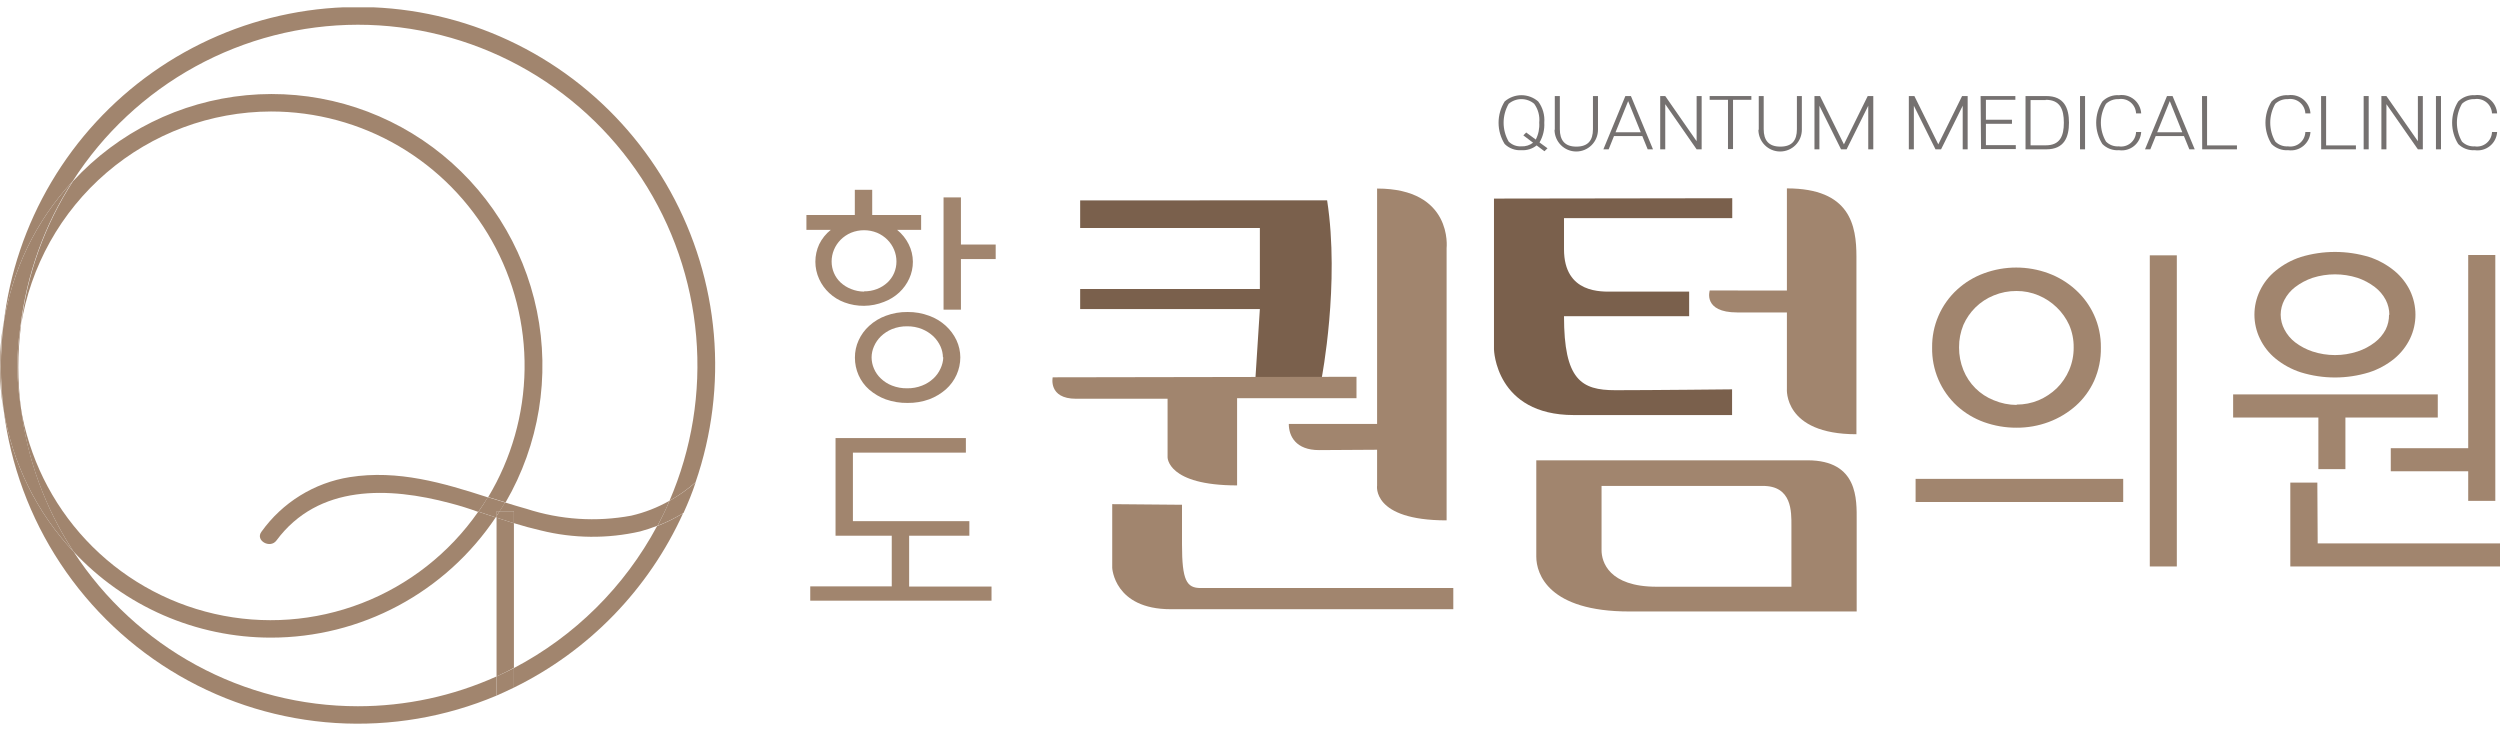 <svg width="171" height="50" viewBox="0 0 171 50" fill="none" xmlns="http://www.w3.org/2000/svg">
<g clip-path="url(#clip0_104_459)">
<path d="M105.302 9.743L105.849 10.142L105.641 10.345L105.106 9.946C104.812 10.181 104.441 10.297 104.066 10.274C103.856 10.288 103.645 10.258 103.447 10.185C103.249 10.112 103.069 9.998 102.919 9.85C102.647 9.414 102.502 8.91 102.502 8.395C102.502 7.881 102.647 7.376 102.919 6.94C103.237 6.664 103.644 6.511 104.066 6.511C104.487 6.511 104.894 6.664 105.213 6.94C105.524 7.356 105.672 7.871 105.629 8.389C105.657 8.863 105.543 9.334 105.302 9.743ZM104.94 7.101C104.696 6.893 104.386 6.779 104.066 6.779C103.746 6.779 103.436 6.893 103.192 7.101C102.966 7.494 102.847 7.939 102.847 8.392C102.847 8.845 102.966 9.291 103.192 9.683C103.306 9.797 103.443 9.884 103.594 9.941C103.745 9.997 103.905 10.021 104.066 10.011C104.352 10.024 104.634 9.935 104.862 9.761L104.197 9.26L104.393 9.063L105.047 9.546C105.23 9.19 105.312 8.789 105.284 8.389C105.332 7.932 105.209 7.473 104.94 7.101Z" fill="#757170"/>
<path d="M106.348 8.872V6.57H106.693V8.836C106.693 9.588 107.026 10.029 107.822 10.029C108.619 10.029 108.958 9.606 108.958 8.836V6.57H109.302V8.872C109.302 9.268 109.146 9.647 108.867 9.926C108.588 10.206 108.21 10.363 107.816 10.363C107.422 10.363 107.044 10.206 106.766 9.926C106.487 9.647 106.33 9.268 106.33 8.872H106.348Z" fill="#757170"/>
<path d="M111.555 6.57L113.065 10.214H112.702L112.334 9.308H110.396L110.033 10.214H109.671L111.175 6.57H111.555ZM110.503 9.045H112.227L111.365 6.916L110.503 9.045Z" fill="#757170"/>
<path d="M116.049 10.214L113.903 7.125V10.214H113.558V6.57H113.903L116.049 9.659V6.57H116.393V10.214H116.049Z" fill="#757170"/>
<path d="M116.94 6.57H119.793V6.827H118.539V10.196H118.194V6.827H116.94V6.57Z" fill="#757170"/>
<path d="M120.299 8.872V6.57H120.637V8.836C120.637 9.588 120.97 10.029 121.773 10.029C122.575 10.029 122.908 9.606 122.908 8.836V6.57H123.247V8.872C123.247 9.268 123.09 9.647 122.812 9.926C122.533 10.206 122.155 10.363 121.761 10.363C121.367 10.363 120.989 10.206 120.71 9.926C120.431 9.647 120.275 9.268 120.275 8.872H120.299Z" fill="#757170"/>
<path d="M125.927 10.214L124.447 7.232V10.214H124.109V6.57H124.489L126.124 9.874L127.752 6.57H128.133V10.214H127.788V7.232L126.308 10.214H125.927Z" fill="#757170"/>
<path d="M132.388 10.214L130.908 7.232V10.214H130.564V6.57H130.944L132.579 9.874L134.207 6.57H134.588V10.214H134.249V7.232L132.769 10.214H132.388Z" fill="#757170"/>
<path d="M135.473 6.57H137.851V6.827H135.836V8.192H137.619V8.467H135.836V9.928H137.881V10.196H135.503L135.473 6.57Z" fill="#757170"/>
<path d="M138.546 10.214V6.57H139.967C141.191 6.57 141.518 7.399 141.518 8.389C141.518 9.379 141.197 10.214 139.967 10.214H138.546ZM139.931 6.845H138.891V9.94H139.931C140.9 9.94 141.168 9.313 141.168 8.389C141.168 7.465 140.9 6.827 139.931 6.827V6.845Z" fill="#757170"/>
<path d="M142.618 10.214H142.273V6.57H142.618V10.214Z" fill="#757170"/>
<path d="M143.801 9.85C143.525 9.415 143.379 8.91 143.379 8.395C143.379 7.88 143.525 7.375 143.801 6.94C143.949 6.79 144.128 6.675 144.325 6.6C144.522 6.526 144.732 6.496 144.942 6.511C145.124 6.486 145.31 6.499 145.487 6.549C145.664 6.599 145.828 6.685 145.971 6.802C146.113 6.919 146.23 7.065 146.313 7.229C146.397 7.393 146.446 7.573 146.458 7.757H146.107C146.101 7.611 146.065 7.469 146 7.338C145.935 7.208 145.844 7.093 145.732 7C145.619 6.908 145.489 6.84 145.348 6.802C145.208 6.764 145.062 6.756 144.918 6.779C144.759 6.772 144.601 6.797 144.452 6.852C144.303 6.907 144.166 6.992 144.05 7.101C143.821 7.492 143.7 7.938 143.7 8.392C143.7 8.846 143.821 9.292 144.05 9.683C144.163 9.797 144.299 9.885 144.449 9.942C144.598 9.998 144.759 10.022 144.918 10.011C145.062 10.034 145.209 10.026 145.35 9.988C145.49 9.949 145.621 9.881 145.734 9.788C145.846 9.695 145.937 9.579 146.002 9.448C146.066 9.317 146.102 9.173 146.107 9.027H146.458C146.447 9.212 146.399 9.392 146.315 9.557C146.232 9.721 146.115 9.867 145.972 9.984C145.83 10.101 145.665 10.187 145.487 10.237C145.31 10.287 145.124 10.299 144.942 10.274C144.733 10.29 144.522 10.26 144.325 10.187C144.128 10.114 143.949 9.999 143.801 9.85Z" fill="#757170"/>
<path d="M148.603 6.57L150.119 10.214H149.751L149.382 9.308H147.45L147.082 10.214H146.719L148.223 6.57H148.603ZM147.551 9.045H149.269L148.413 6.916L147.551 9.045Z" fill="#757170"/>
<path d="M150.618 6.57H150.963V9.946H153.008V10.214H150.63L150.618 6.57Z" fill="#757170"/>
<path d="M155.374 9.85C155.101 9.414 154.957 8.91 154.957 8.395C154.957 7.881 155.101 7.376 155.374 6.94C155.522 6.791 155.701 6.676 155.898 6.602C156.095 6.528 156.305 6.497 156.515 6.511C156.697 6.486 156.883 6.499 157.06 6.549C157.238 6.599 157.403 6.685 157.546 6.802C157.688 6.919 157.805 7.064 157.89 7.228C157.974 7.393 158.024 7.573 158.036 7.757H157.686C157.679 7.612 157.642 7.47 157.577 7.34C157.512 7.21 157.42 7.095 157.308 7.003C157.196 6.91 157.066 6.843 156.926 6.804C156.786 6.766 156.64 6.757 156.497 6.779C156.338 6.772 156.18 6.797 156.03 6.852C155.881 6.907 155.745 6.992 155.629 7.101C155.403 7.494 155.284 7.939 155.284 8.392C155.284 8.845 155.403 9.291 155.629 9.683C155.742 9.797 155.878 9.885 156.028 9.941C156.177 9.998 156.337 10.022 156.497 10.011C156.641 10.034 156.788 10.026 156.929 9.988C157.069 9.949 157.2 9.881 157.312 9.788C157.425 9.695 157.516 9.579 157.581 9.448C157.645 9.317 157.681 9.173 157.686 9.027H158.036C158.025 9.212 157.976 9.392 157.892 9.557C157.807 9.722 157.69 9.867 157.547 9.984C157.404 10.101 157.239 10.188 157.061 10.237C156.883 10.287 156.697 10.299 156.515 10.274C156.305 10.289 156.095 10.258 155.899 10.185C155.702 10.113 155.523 9.998 155.374 9.85Z" fill="#757170"/>
<path d="M158.762 6.57H159.106V9.946H161.145V10.214H158.767L158.762 6.57Z" fill="#757170"/>
<path d="M162.019 10.214H161.674V6.57H162.019V10.214Z" fill="#757170"/>
<path d="M165.383 10.214L163.231 7.125V10.214H162.887V6.57H163.231L165.383 9.659V6.57H165.722V10.214H165.383Z" fill="#757170"/>
<path d="M166.964 10.214H166.619V6.57H166.964V10.214Z" fill="#757170"/>
<path d="M168.141 9.85C167.869 9.414 167.725 8.91 167.725 8.395C167.725 7.881 167.869 7.376 168.141 6.94C168.29 6.791 168.469 6.676 168.665 6.602C168.862 6.528 169.073 6.497 169.282 6.511C169.465 6.486 169.65 6.499 169.828 6.549C170.005 6.599 170.17 6.685 170.313 6.802C170.456 6.919 170.573 7.064 170.657 7.228C170.742 7.393 170.792 7.573 170.804 7.757H170.453C170.446 7.612 170.409 7.47 170.344 7.34C170.279 7.21 170.188 7.095 170.076 7.003C169.964 6.91 169.834 6.843 169.694 6.804C169.554 6.766 169.408 6.757 169.264 6.779C169.106 6.772 168.947 6.797 168.798 6.852C168.649 6.907 168.512 6.992 168.397 7.101C168.171 7.494 168.052 7.939 168.052 8.392C168.052 8.845 168.171 9.291 168.397 9.683C168.51 9.797 168.646 9.885 168.795 9.941C168.945 9.998 169.105 10.022 169.264 10.011C169.408 10.034 169.555 10.026 169.696 9.988C169.837 9.949 169.967 9.881 170.08 9.788C170.192 9.695 170.284 9.579 170.348 9.448C170.412 9.317 170.448 9.173 170.453 9.027H170.804C170.793 9.212 170.743 9.392 170.659 9.557C170.575 9.722 170.458 9.867 170.315 9.984C170.172 10.101 170.006 10.188 169.829 10.237C169.651 10.287 169.465 10.299 169.282 10.274C169.073 10.289 168.863 10.258 168.666 10.185C168.469 10.113 168.29 9.998 168.141 9.85Z" fill="#757170"/>
<path d="M145.227 32.755V34.335H131.027V32.755H145.227ZM137.928 29.255C137.171 29.258 136.419 29.128 135.705 28.873C135.027 28.629 134.403 28.255 133.868 27.77C133.317 27.264 132.879 26.646 132.584 25.957C132.289 25.268 132.143 24.524 132.157 23.774C132.147 23.03 132.294 22.291 132.589 21.608C132.884 20.924 133.32 20.311 133.868 19.809C134.402 19.32 135.026 18.941 135.705 18.694C137.129 18.169 138.692 18.169 140.116 18.694C140.795 18.944 141.42 19.323 141.958 19.809C142.496 20.292 142.929 20.88 143.23 21.538C143.55 22.239 143.71 23.003 143.7 23.774C143.713 24.554 143.557 25.327 143.242 26.04C142.946 26.695 142.517 27.28 141.982 27.758C141.441 28.234 140.819 28.608 140.145 28.861C139.436 29.127 138.685 29.26 137.928 29.255ZM137.928 27.674C138.448 27.677 138.964 27.576 139.444 27.376C139.904 27.18 140.325 26.901 140.686 26.553C141.044 26.198 141.331 25.777 141.53 25.313C141.74 24.823 141.845 24.295 141.839 23.762C141.846 23.233 141.74 22.709 141.53 22.224C141.326 21.777 141.039 21.372 140.686 21.031C140.327 20.681 139.906 20.402 139.444 20.208C138.965 20.004 138.449 19.9 137.928 19.904C137.394 19.9 136.864 20.003 136.371 20.208C135.902 20.396 135.476 20.676 135.117 21.031C134.771 21.373 134.493 21.778 134.296 22.224C134.096 22.712 133.995 23.235 133.999 23.762C133.996 24.294 134.097 24.821 134.296 25.313C134.484 25.78 134.765 26.204 135.122 26.559C135.479 26.913 135.904 27.192 136.371 27.376C136.868 27.586 137.401 27.695 137.94 27.698L137.928 27.674ZM148.895 17.465V38.748H147.046V17.465H148.895Z" fill="#A1856E"/>
<path d="M160.426 32.087H158.577V28.557H152.746V26.977H166.744V28.557H160.426V32.087ZM165.217 21.526C165.217 22.092 165.091 22.65 164.848 23.16C164.592 23.689 164.225 24.157 163.772 24.532C163.26 24.948 162.676 25.265 162.049 25.468C160.526 25.937 158.899 25.937 157.377 25.468C156.749 25.266 156.165 24.948 155.653 24.532C155.197 24.161 154.829 23.692 154.577 23.16C154.331 22.65 154.203 22.09 154.203 21.523C154.203 20.956 154.331 20.397 154.577 19.886C154.829 19.356 155.197 18.89 155.653 18.521C156.164 18.102 156.749 17.782 157.377 17.578C158.9 17.117 160.525 17.117 162.049 17.578C162.676 17.783 163.26 18.103 163.772 18.521C164.225 18.893 164.592 19.359 164.848 19.886C165.091 20.399 165.217 20.959 165.217 21.526ZM163.433 21.526C163.43 21.173 163.345 20.826 163.184 20.512C163.003 20.169 162.749 19.87 162.441 19.636C162.081 19.362 161.68 19.148 161.252 19.004C160.252 18.686 159.179 18.686 158.179 19.004C157.752 19.149 157.35 19.363 156.99 19.636C156.683 19.87 156.432 20.169 156.253 20.512C156.087 20.825 156 21.172 155.998 21.526C156 21.878 156.088 22.224 156.253 22.534C156.431 22.879 156.683 23.18 156.99 23.417C157.349 23.69 157.751 23.902 158.179 24.043C159.178 24.369 160.253 24.369 161.252 24.043C161.681 23.903 162.083 23.691 162.441 23.417C162.75 23.18 163.003 22.879 163.184 22.534C163.337 22.22 163.414 21.875 163.41 21.526H163.433ZM158.53 37.168H171.012V38.748H156.657V33.011H158.506L158.53 37.168ZM170.679 17.441V34.258H168.825V32.236H163.529V30.656H168.825V17.441H170.679Z" fill="#A1856E"/>
<path d="M59.1 20.918C58.644 20.922 58.191 20.844 57.763 20.685C57.375 20.543 57.019 20.324 56.717 20.041C56.429 19.774 56.196 19.451 56.033 19.093C55.86 18.72 55.771 18.312 55.771 17.901C55.771 17.489 55.86 17.082 56.033 16.708C56.221 16.325 56.49 15.989 56.824 15.724H55.159V14.704H58.47V12.981H59.659V14.704H63.005V15.724H61.365C61.696 15.99 61.966 16.326 62.155 16.708C62.341 17.078 62.439 17.486 62.441 17.901C62.443 18.3 62.358 18.695 62.191 19.057C62.028 19.416 61.795 19.738 61.508 20.006C61.204 20.287 60.849 20.506 60.461 20.65C60.028 20.823 59.566 20.914 59.1 20.918ZM59.1 19.928C59.405 19.931 59.707 19.876 59.992 19.767C60.253 19.665 60.493 19.516 60.699 19.326C60.895 19.143 61.051 18.922 61.157 18.676C61.264 18.425 61.319 18.155 61.317 17.883C61.317 17.608 61.263 17.337 61.157 17.084C61.05 16.827 60.895 16.594 60.699 16.398C60.496 16.195 60.256 16.033 59.992 15.921C59.42 15.689 58.781 15.689 58.209 15.921C57.945 16.033 57.705 16.195 57.501 16.398C57.306 16.594 57.15 16.827 57.044 17.084C56.938 17.337 56.883 17.608 56.883 17.883C56.882 18.155 56.936 18.425 57.044 18.676C57.149 18.922 57.305 19.143 57.501 19.326C57.708 19.516 57.948 19.665 58.209 19.767C58.492 19.883 58.794 19.943 59.1 19.946V19.928ZM65.686 24.442C65.685 24.853 65.598 25.26 65.43 25.635C65.259 26.015 65.01 26.354 64.699 26.631C64.364 26.923 63.98 27.153 63.564 27.311C63.088 27.483 62.584 27.568 62.078 27.561C61.57 27.568 61.065 27.485 60.586 27.317C60.168 27.163 59.781 26.935 59.445 26.643C59.137 26.371 58.892 26.035 58.726 25.659C58.561 25.283 58.475 24.877 58.476 24.466C58.473 24.055 58.56 23.647 58.732 23.273C58.903 22.897 59.15 22.56 59.457 22.284C59.787 21.983 60.173 21.75 60.592 21.598C61.067 21.421 61.571 21.334 62.078 21.341C62.581 21.335 63.081 21.422 63.552 21.598C63.974 21.749 64.362 21.982 64.693 22.284C64.998 22.563 65.247 22.899 65.424 23.273C65.595 23.64 65.684 24.038 65.686 24.442ZM64.497 24.442C64.493 24.185 64.436 23.931 64.331 23.697C64.213 23.438 64.047 23.203 63.843 23.005C63.617 22.795 63.356 22.627 63.071 22.51C62.746 22.38 62.398 22.315 62.048 22.319C61.694 22.314 61.343 22.379 61.014 22.51C60.732 22.626 60.474 22.794 60.253 23.005C60.051 23.202 59.889 23.437 59.778 23.697C59.674 23.932 59.62 24.185 59.617 24.442C59.618 24.707 59.672 24.969 59.778 25.212C59.887 25.469 60.049 25.701 60.253 25.891C60.473 26.101 60.731 26.265 61.014 26.374C61.343 26.503 61.695 26.566 62.048 26.559C62.398 26.566 62.745 26.503 63.071 26.374C63.356 26.264 63.618 26.1 63.843 25.891C64.05 25.7 64.215 25.469 64.331 25.212C64.446 24.971 64.511 24.709 64.521 24.442H64.497ZM68.105 16.726V17.722H65.728V21.18H64.539V13.5H65.728V16.726H68.105Z" fill="#A1856E"/>
<path d="M55.421 40.108H60.996V36.643H57.151V29.964H66.066V30.96H58.339V35.647H66.304V36.643H62.185V40.12H67.82V41.086H55.421V40.108Z" fill="#A1856E"/>
<path d="M73.883 13.708V15.593H86.175V19.767H73.883V21.139H86.175L85.871 25.873H90.401C90.401 25.873 91.655 19.403 90.775 13.702L73.883 13.708Z" fill="#7A604C"/>
<path d="M72.004 25.808C72.004 25.808 71.683 27.275 73.603 27.275H79.862V31.276C79.862 31.276 79.832 33.202 84.617 33.202V27.239H92.784V25.772L72.004 25.808Z" fill="#A1856E"/>
<path d="M76.076 34.484V38.843C76.076 38.843 76.207 41.67 80.076 41.67H99.406V40.221H82.127C81.164 40.221 80.849 39.708 80.849 37.239V34.526L76.076 34.484Z" fill="#A1856E"/>
<path d="M94.193 30.763V33.208C94.193 33.208 93.807 35.593 98.948 35.593V16.964C98.948 16.964 99.4 12.897 94.193 12.897V28.998H88.154C88.154 29.833 88.635 30.787 90.228 30.787L94.193 30.763Z" fill="#A1856E"/>
<path d="M102.188 13.583V23.9C102.188 23.9 102.289 28.39 107.65 28.39H118.474V26.631C118.474 26.631 112.827 26.69 110.491 26.69C108.155 26.69 106.978 25.981 106.978 21.628H115.538V19.946H110.331C109.594 19.946 106.978 20.119 106.978 17.048V14.919H118.486V13.559L102.188 13.583Z" fill="#7A604C"/>
<path d="M116.946 19.868C116.946 19.868 116.453 21.371 118.83 21.371H122.224V26.589C122.224 26.589 121.963 29.702 126.98 29.702V17.561C126.98 15.432 126.569 12.886 122.224 12.886V19.874L116.946 19.868Z" fill="#A1856E"/>
<path d="M123.633 31.485H105.082V38.074C105.082 39.267 105.926 41.825 111.442 41.825H126.997V35.605C126.997 34.198 127.122 31.485 123.633 31.485ZM122.533 35.957V40.132H113.314C110.045 40.132 109.546 38.432 109.546 37.633V33.238H120.542C122.587 33.208 122.533 35.021 122.533 35.957Z" fill="#A1856E"/>
<path d="M24.477 1.692C28.328 1.693 32.119 2.654 35.508 4.489C38.898 6.324 41.779 8.975 43.893 12.205C46.007 15.435 47.287 19.141 47.618 22.991C47.95 26.84 47.322 30.712 45.792 34.258C46.429 33.898 47.026 33.472 47.575 32.988C48.696 29.737 49.123 26.285 48.827 22.858C48.53 19.431 47.518 16.105 45.855 13.097C44.192 10.088 41.917 7.465 39.176 5.397C36.436 3.33 33.292 1.864 29.95 1.096C26.608 0.329 23.142 0.276 19.778 0.941C16.413 1.606 13.227 2.975 10.425 4.958C7.623 6.941 5.269 9.494 3.516 12.45C1.763 15.406 0.65 18.7 0.25 22.117C0.824 18.478 2.467 15.094 4.969 12.396C7.069 9.118 9.955 6.42 13.363 4.55C16.771 2.68 20.593 1.697 24.477 1.692Z" fill="#A1856E"/>
<path d="M1.403 22.331C1.262 23.233 1.19 24.144 1.189 25.056C1.189 26.006 1.269 26.953 1.427 27.889C1.197 26.044 1.197 24.177 1.427 22.331H1.403Z" fill="#A1856E"/>
<path d="M24.477 48.307C20.618 48.306 16.819 47.34 13.426 45.496C10.032 43.652 7.15 40.989 5.04 37.746C2.517 35.062 0.849 31.684 0.25 28.044C0.719 31.798 2.048 35.393 4.133 38.545C6.218 41.698 9.003 44.324 12.268 46.216C15.534 48.108 19.192 49.216 22.956 49.453C26.72 49.689 30.488 49.048 33.964 47.58V46.268C30.981 47.613 27.747 48.308 24.477 48.307Z" fill="#A1856E"/>
<path d="M35.152 45.695V47.031C40.273 44.523 44.364 40.307 46.725 35.105C46.159 35.453 45.562 35.749 44.942 35.987C42.72 40.133 39.31 43.515 35.152 45.695Z" fill="#A1856E"/>
<path d="M18.533 43.614C21.571 43.613 24.562 42.863 27.242 41.429C29.923 39.995 32.211 37.921 33.904 35.391L32.715 34.997C30.741 37.831 27.968 40.01 24.753 41.255C21.538 42.5 18.025 42.755 14.665 41.986C11.304 41.218 8.249 39.462 5.888 36.942C3.528 34.422 1.97 31.254 1.415 27.841C1.845 31.372 3.082 34.755 5.029 37.728C6.757 39.586 8.848 41.066 11.171 42.079C13.494 43.091 16 43.614 18.533 43.614Z" fill="#A1856E"/>
<path d="M18.533 7.626C21.605 7.624 24.623 8.441 27.277 9.993C29.931 11.546 32.126 13.778 33.638 16.461C35.15 19.145 35.924 22.183 35.881 25.265C35.837 28.346 34.979 31.362 33.393 34.001L34.582 34.365C36.88 30.412 37.642 25.747 36.723 21.265C35.804 16.782 33.268 12.798 29.602 10.076C25.935 7.354 21.396 6.085 16.855 6.513C12.313 6.942 8.09 9.036 4.993 12.396C3.064 15.38 1.844 18.769 1.427 22.301C2.078 18.216 4.157 14.497 7.291 11.809C10.425 9.12 14.41 7.638 18.533 7.626Z" fill="#A1856E"/>
<path d="M0.232 22.117C-0.089 24.079 -0.089 26.081 0.232 28.044C-0.018 26.076 -0.018 24.084 0.232 22.117Z" fill="#A1856E"/>
<path d="M1.427 27.859C1.269 26.923 1.189 25.976 1.189 25.027C1.19 24.114 1.262 23.203 1.403 22.301C1.82 18.769 3.04 15.38 4.969 12.396C2.467 15.094 0.824 18.478 0.25 22.117C0 24.084 0 26.076 0.25 28.044C0.849 31.684 2.517 35.062 5.04 37.746C3.094 34.773 1.857 31.39 1.427 27.859Z" fill="#A1856E"/>
<path d="M23.918 32.636C22.716 32.827 21.564 33.255 20.529 33.896C19.493 34.536 18.595 35.377 17.885 36.369C17.433 36.965 18.48 37.561 18.913 36.965C21.773 33.107 26.605 33.298 30.801 34.419C31.449 34.586 32.085 34.788 32.715 35.015C32.941 34.687 33.161 34.359 33.369 34.019C30.308 33.029 27.229 32.117 23.918 32.636Z" fill="#A1856E"/>
<path d="M33.904 35.391H33.964V35.283L33.904 35.391Z" fill="#A1856E"/>
<path d="M36.02 34.806C35.527 34.669 35.033 34.52 34.54 34.365C34.421 34.568 34.302 34.771 34.172 34.961H35.152V35.784C35.747 35.969 36.377 36.142 37.001 36.285C39.225 36.837 41.548 36.86 43.783 36.351C44.186 36.242 44.583 36.111 44.972 35.957C45.269 35.403 45.566 34.83 45.792 34.252C44.974 34.717 44.093 35.061 43.176 35.272C40.789 35.715 38.33 35.555 36.02 34.806Z" fill="#A1856E"/>
<path d="M45.792 34.258C45.542 34.854 45.269 35.409 44.971 35.963C45.592 35.725 46.189 35.429 46.755 35.081C47.064 34.401 47.349 33.703 47.587 32.988C47.034 33.473 46.433 33.898 45.792 34.258Z" fill="#A1856E"/>
<path d="M32.727 34.997L33.916 35.391L33.975 35.301V34.967H34.183C34.314 34.771 34.433 34.568 34.552 34.371L33.363 34.007C33.173 34.341 32.953 34.669 32.727 34.997Z" fill="#A1856E"/>
<path d="M33.964 35.409V46.268C34.362 46.089 34.76 45.898 35.152 45.671V35.79L33.964 35.409Z" fill="#A1856E"/>
<path d="M33.964 46.268V47.58C34.362 47.407 34.76 47.222 35.152 47.031V45.695C34.76 45.898 34.362 46.089 33.964 46.268Z" fill="#A1856E"/>
<path d="M33.964 35.409L35.152 35.79V34.967H34.172C34.106 35.081 34.035 35.194 33.964 35.301V35.409Z" fill="#A1856E"/>
<path d="M33.964 35.301C34.035 35.194 34.106 35.081 34.172 34.967H33.964V35.301Z" fill="#A1856E"/>
</g>
<defs>
<clipPath id="clip0_104_459">
<rect width="171" height="49" fill="white" transform="translate(0 0.5)"/>
</clipPath>
</defs>
</svg>
